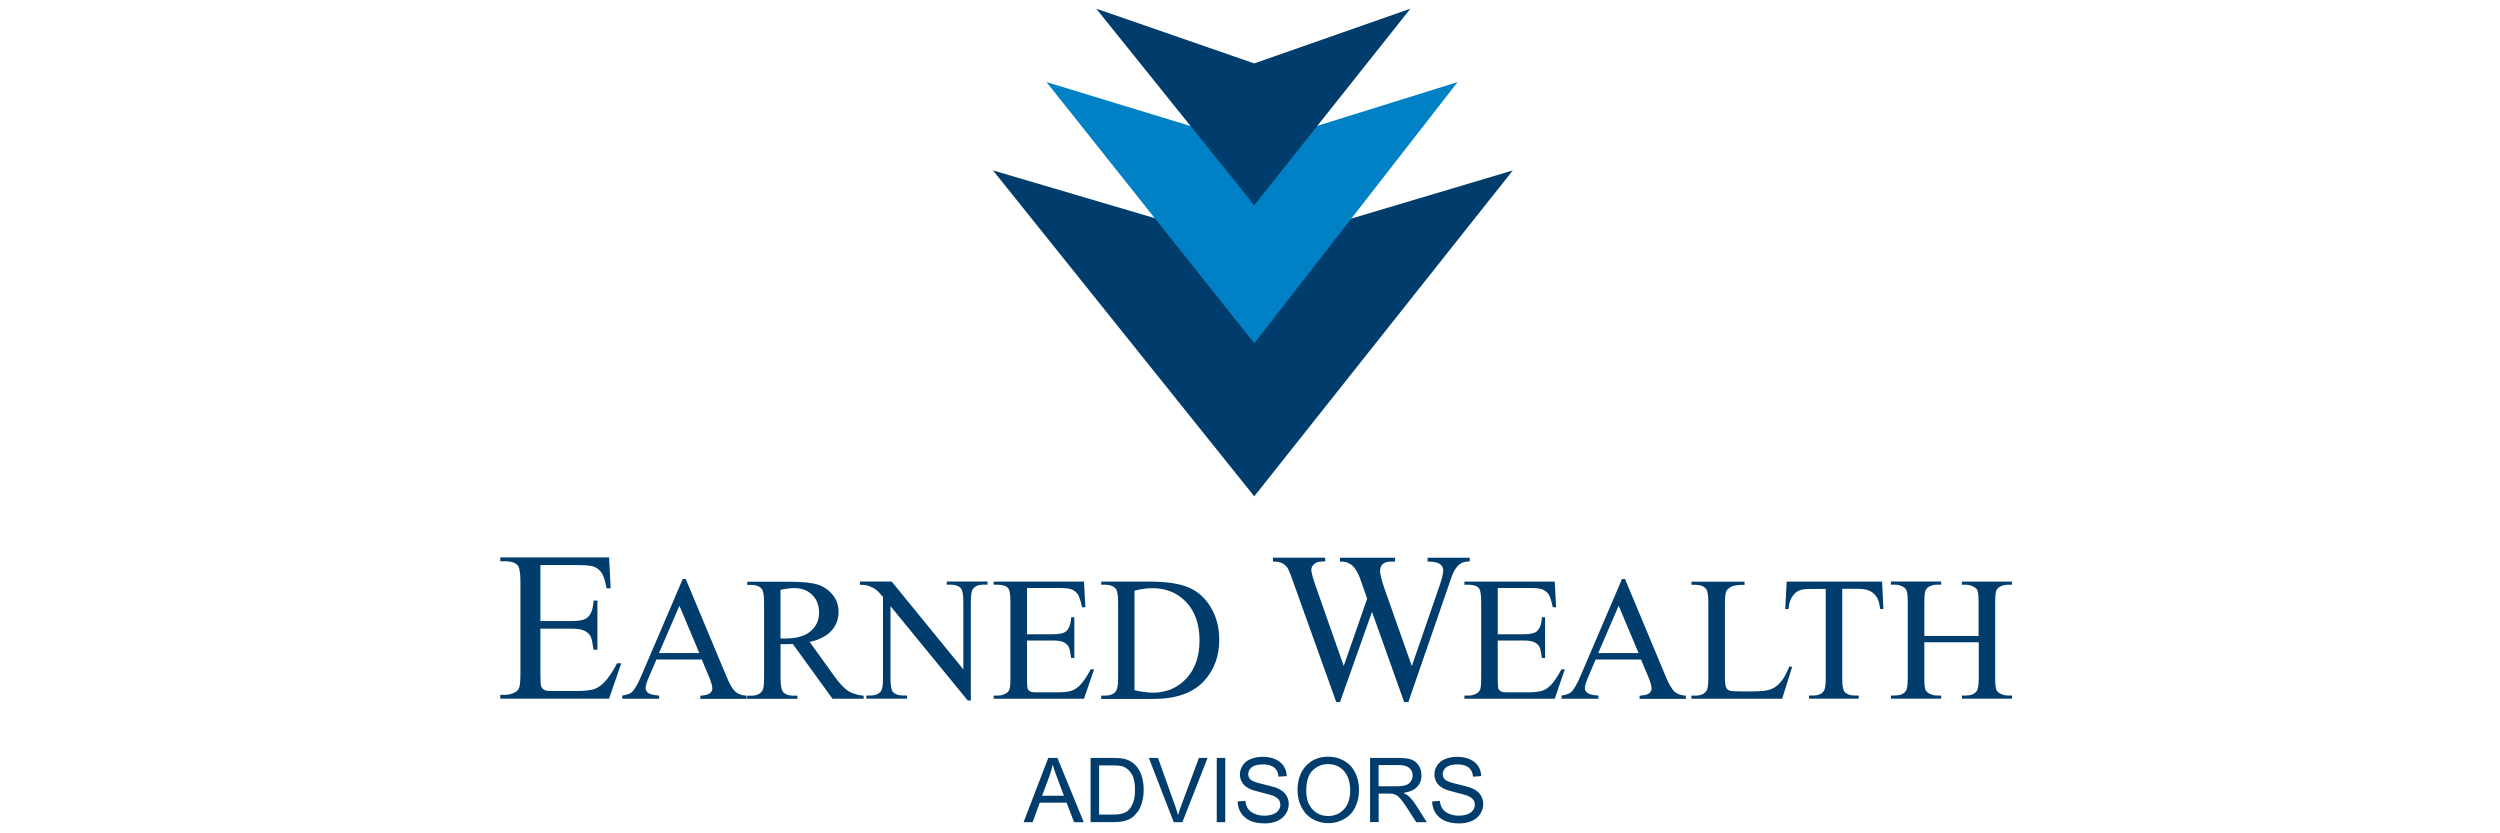 <?xml version="1.0" encoding="UTF-8" standalone="no"?>
<svg xmlns="http://www.w3.org/2000/svg" id="Layer_1" viewBox="0 0 300 100">
  <defs>
    <style>.cls-1{fill:#003d6d;}.cls-1,.cls-2{stroke-width:0px;}.cls-2{fill:#0080c5;}</style>
  </defs>
  <path class="cls-1" d="M64.85,67.83v6.7h3.72c.97,0,1.61-.15,1.94-.44.43-.38.67-1.06.72-2.02h.46v5.9h-.46c-.12-.82-.23-1.35-.35-1.59-.15-.29-.4-.52-.74-.69-.34-.17-.87-.25-1.57-.25h-3.72v5.58c0,.75.03,1.21.1,1.37.07.16.18.29.35.39.17.1.48.14.95.14h2.87c.96,0,1.65-.07,2.09-.2.43-.13.85-.4,1.25-.79.52-.52,1.05-1.3,1.59-2.34h.5l-1.46,4.25h-13.06v-.46h.6c.4,0,.78-.1,1.14-.29.27-.13.45-.33.54-.6s.14-.81.14-1.64v-11.01c0-1.07-.11-1.74-.32-1.99-.3-.33-.8-.5-1.5-.5h-.6v-.46h13.06l.19,3.71h-.49c-.17-.89-.37-1.5-.58-1.84-.21-.33-.53-.59-.94-.76-.33-.12-.92-.19-1.76-.19h-4.65Z"/>
  <path class="cls-1" d="M84.21,79.14h-5.44l-.95,2.22c-.23.55-.35.95-.35,1.22,0,.21.1.4.31.57.2.16.64.27,1.32.32v.38h-4.43v-.38c.59-.1.97-.24,1.14-.4.35-.33.74-1.01,1.17-2.02l4.95-11.57h.36l4.89,11.7c.39.94.75,1.55,1.07,1.83.32.28.77.44,1.34.47v.38h-5.55v-.38c.56-.03.94-.12,1.14-.28.2-.16.3-.35.3-.58,0-.3-.14-.78-.41-1.44l-.85-2.02ZM83.92,78.37l-2.39-5.68-2.45,5.68h4.83Z"/>
  <path class="cls-1" d="M103.65,83.85h-3.75l-4.76-6.57c-.35.01-.64.02-.86.02-.09,0-.19,0-.29,0s-.21,0-.32-.02v4.09c0,.89.1,1.43.29,1.65.26.3.66.46,1.18.46h.55v.38h-6.03v-.38h.53c.59,0,1.02-.19,1.28-.58.15-.21.22-.72.22-1.52v-9.08c0-.89-.1-1.43-.29-1.65-.27-.3-.67-.46-1.2-.46h-.53v-.38h5.12c1.49,0,2.59.11,3.3.33.71.22,1.31.62,1.8,1.2.49.58.74,1.28.74,2.09,0,.86-.28,1.61-.85,2.25-.56.64-1.44,1.09-2.62,1.35l2.9,4.03c.66.93,1.23,1.54,1.71,1.85.48.3,1.1.5,1.87.58v.38ZM93.66,76.62c.13,0,.25,0,.34,0s.18,0,.24,0c1.34,0,2.35-.29,3.03-.87.68-.58,1.02-1.32,1.02-2.22s-.27-1.59-.82-2.14c-.55-.55-1.28-.82-2.18-.82-.4,0-.94.07-1.63.2v5.85Z"/>
  <path class="cls-1" d="M103.18,69.78h3.82l8.6,10.55v-8.11c0-.86-.1-1.4-.29-1.62-.26-.29-.66-.44-1.21-.44h-.49v-.38h4.89v.38h-.5c-.59,0-1.02.18-1.27.54-.15.22-.23.73-.23,1.51v11.85h-.37l-9.27-11.32v8.66c0,.86.09,1.4.28,1.62.26.29.67.44,1.21.44h.5v.38h-4.89v-.38h.49c.6,0,1.03-.18,1.28-.54.15-.22.23-.73.23-1.51v-9.78c-.41-.48-.72-.79-.93-.94-.21-.15-.52-.29-.93-.43-.2-.06-.5-.09-.91-.09v-.38Z"/>
  <path class="cls-1" d="M123.24,70.55v5.56h3.09c.8,0,1.34-.12,1.61-.36.36-.32.56-.88.6-1.68h.38v4.89h-.38c-.1-.68-.19-1.12-.29-1.32-.12-.24-.33-.43-.61-.57-.28-.14-.72-.21-1.31-.21h-3.09v4.64c0,.62.03,1,.08,1.14.06.14.15.24.29.32.14.08.4.12.79.12h2.39c.79,0,1.37-.06,1.73-.17.36-.11.71-.33,1.04-.65.43-.43.87-1.08,1.32-1.94h.41l-1.21,3.53h-10.84v-.38h.5c.33,0,.65-.08.94-.24.22-.11.37-.28.45-.5.08-.22.12-.67.12-1.36v-9.14c0-.89-.09-1.44-.27-1.65-.25-.28-.66-.41-1.24-.41h-.5v-.38h10.84l.16,3.08h-.4c-.15-.74-.31-1.25-.48-1.52s-.44-.49-.78-.63c-.28-.1-.76-.16-1.46-.16h-3.86Z"/>
  <path class="cls-1" d="M132.14,83.85v-.38h.53c.59,0,1.02-.19,1.27-.57.15-.23.23-.74.23-1.54v-9.08c0-.88-.1-1.43-.29-1.65-.27-.3-.67-.46-1.2-.46h-.53v-.38h5.72c2.1,0,3.7.24,4.8.72,1.1.48,1.98,1.27,2.64,2.39s1,2.4,1,3.86c0,1.96-.59,3.59-1.78,4.91-1.33,1.47-3.37,2.2-6.1,2.2h-6.28ZM136.15,82.83c.88.19,1.61.29,2.21.29,1.6,0,2.93-.56,3.99-1.69,1.06-1.13,1.59-2.65,1.59-4.58s-.53-3.47-1.59-4.59-2.42-1.68-4.08-1.68c-.62,0-1.33.1-2.13.3v11.96Z"/>
  <path class="cls-1" d="M176.37,66.91v.46c-.44,0-.8.08-1.07.24s-.54.45-.79.89c-.17.29-.43.99-.79,2.09l-4.72,13.66h-.5l-3.86-10.83-3.84,10.83h-.45l-5.04-14.07c-.37-1.05-.61-1.67-.71-1.86-.17-.32-.39-.55-.68-.71-.29-.15-.68-.23-1.17-.23v-.46h6.27v.46h-.3c-.44,0-.78.1-1.01.3s-.35.44-.35.72.18.96.55,2.01l3.34,9.51,2.81-8.08-.5-1.42-.4-1.14c-.17-.42-.37-.78-.59-1.1-.11-.16-.24-.29-.4-.4-.21-.15-.42-.26-.62-.32-.16-.05-.41-.07-.75-.07v-.46h6.6v.46h-.45c-.47,0-.81.1-1.02.3-.22.2-.32.47-.32.81,0,.42.19,1.17.56,2.22l3.25,9.21,3.22-9.33c.37-1.03.55-1.75.55-2.15,0-.19-.06-.37-.18-.54-.12-.17-.27-.28-.46-.35-.32-.12-.73-.17-1.24-.17v-.46h5.06Z"/>
  <path class="cls-1" d="M179.73,70.55v5.56h3.09c.8,0,1.34-.12,1.61-.36.36-.32.56-.88.6-1.68h.38v4.89h-.38c-.1-.68-.19-1.12-.29-1.32-.12-.24-.33-.43-.61-.57-.28-.14-.72-.21-1.31-.21h-3.09v4.64c0,.62.03,1,.08,1.14s.15.24.29.32c.14.08.4.12.79.12h2.39c.8,0,1.37-.06,1.73-.17s.71-.33,1.04-.65c.43-.43.87-1.08,1.32-1.94h.41l-1.21,3.53h-10.84v-.38h.5c.33,0,.65-.08.94-.24.22-.11.37-.28.45-.5.08-.22.12-.67.12-1.36v-9.14c0-.89-.09-1.44-.27-1.65-.25-.28-.66-.41-1.24-.41h-.5v-.38h10.84l.16,3.08h-.4c-.15-.74-.31-1.25-.48-1.52s-.44-.49-.78-.63c-.28-.1-.76-.16-1.46-.16h-3.86Z"/>
  <path class="cls-1" d="M196.92,79.14h-5.44l-.95,2.22c-.23.55-.35.95-.35,1.22,0,.21.1.4.31.57.2.16.64.27,1.32.32v.38h-4.43v-.38c.59-.1.97-.24,1.14-.4.35-.33.74-1.01,1.17-2.02l4.95-11.57h.36l4.89,11.7c.39.94.75,1.55,1.07,1.83.32.28.77.44,1.34.47v.38h-5.55v-.38c.56-.03.94-.12,1.14-.28s.3-.35.3-.58c0-.3-.14-.78-.41-1.44l-.85-2.02ZM196.63,78.37l-2.39-5.68-2.45,5.68h4.83Z"/>
  <path class="cls-1" d="M214.72,79.96l.34.07-1.2,3.82h-10.89v-.38h.53c.59,0,1.02-.19,1.28-.58.15-.22.22-.73.22-1.53v-9.07c0-.88-.1-1.43-.29-1.65-.27-.3-.67-.46-1.2-.46h-.53v-.38h6.37v.38c-.75,0-1.27.06-1.57.21-.3.15-.51.33-.62.55-.11.22-.17.75-.17,1.59v8.84c0,.57.06.97.17,1.18.08.15.21.25.38.32.17.07.71.1,1.62.1h1.03c1.08,0,1.84-.08,2.27-.24.44-.16.83-.44,1.19-.85.36-.4.72-1.04,1.08-1.91Z"/>
  <path class="cls-1" d="M225.85,69.78l.16,3.3h-.39c-.08-.58-.18-1-.31-1.24-.21-.4-.5-.7-.86-.89-.36-.19-.82-.29-1.4-.29h-1.98v10.74c0,.86.09,1.4.28,1.62.26.29.67.44,1.21.44h.49v.38h-5.96v-.38h.5c.59,0,1.02-.18,1.27-.54.15-.22.23-.73.23-1.51v-10.74h-1.69c-.66,0-1.12.05-1.4.15-.36.13-.67.38-.92.76-.26.37-.41.88-.46,1.51h-.39l.17-3.3h11.48Z"/>
  <path class="cls-1" d="M230.9,76.31h6.53v-4.02c0-.72-.05-1.19-.13-1.42-.07-.17-.21-.32-.44-.45-.3-.17-.61-.25-.94-.25h-.5v-.38h6.01v.38h-.5c-.33,0-.65.08-.94.24-.22.11-.37.28-.45.5-.08.22-.12.68-.12,1.37v9.07c0,.71.05,1.18.14,1.41.07.17.21.32.43.45.3.17.62.25.95.25h.5v.38h-6.01v-.38h.5c.57,0,.99-.17,1.26-.51.17-.22.26-.75.26-1.6v-4.28h-6.53v4.28c0,.71.04,1.18.13,1.41.07.17.21.32.44.45.3.17.61.25.94.25h.51v.38h-6.03v-.38h.5c.58,0,1-.17,1.27-.51.17-.22.25-.75.25-1.6v-9.07c0-.72-.05-1.19-.14-1.42-.07-.17-.21-.32-.43-.45-.3-.17-.62-.25-.95-.25h-.5v-.38h6.03v.38h-.51c-.33,0-.65.08-.94.24-.21.11-.36.28-.45.5-.08.22-.12.68-.12,1.37v4.02Z"/>
  <path class="cls-1" d="M122.83,98.66l2.96-7.71h1.1l3.16,7.71h-1.16l-.9-2.34h-3.22l-.85,2.34h-1.08ZM125.06,95.49h2.61l-.8-2.14c-.25-.65-.43-1.18-.55-1.6-.1.49-.24.99-.42,1.47l-.85,2.26Z"/>
  <path class="cls-1" d="M130.87,98.66v-7.71h2.66c.6,0,1.06.04,1.37.11.44.1.82.29,1.13.55.41.34.71.78.91,1.32s.3,1.15.3,1.83c0,.59-.07,1.1-.21,1.56s-.31.83-.53,1.12-.45.53-.7.7-.56.3-.92.39-.77.13-1.24.13h-2.78ZM131.89,97.75h1.65c.51,0,.91-.05,1.2-.14s.52-.23.69-.4c.24-.24.43-.57.57-.98s.2-.9.2-1.49c0-.81-.13-1.43-.4-1.86s-.59-.72-.97-.87c-.27-.11-.71-.16-1.32-.16h-1.62v5.89Z"/>
  <path class="cls-1" d="M140.85,98.66l-2.99-7.71h1.1l2,5.6c.16.45.3.87.41,1.26.12-.42.26-.84.42-1.26l2.08-5.6h1.04l-3.02,7.71h-1.05Z"/>
  <path class="cls-1" d="M146.01,98.66v-7.71h1.02v7.71h-1.02Z"/>
  <path class="cls-1" d="M148.48,96.18l.96-.08c.05.39.15.7.32.95s.43.45.78.6.75.23,1.18.23c.39,0,.73-.06,1.03-.17s.52-.27.67-.48.22-.42.22-.66-.07-.45-.21-.63-.37-.33-.69-.46c-.21-.08-.66-.21-1.37-.38s-1.2-.33-1.49-.48c-.37-.19-.64-.43-.82-.72s-.27-.61-.27-.96c0-.39.11-.75.33-1.09s.54-.6.97-.77.9-.26,1.42-.26c.57,0,1.08.09,1.51.28s.77.46,1.01.81.36.76.38,1.22l-.98.07c-.05-.49-.23-.86-.53-1.1s-.75-.37-1.34-.37-1.07.11-1.35.34-.42.5-.42.82c0,.28.1.5.3.68.2.18.71.36,1.54.55s1.4.35,1.71.49c.45.21.78.47.99.79s.32.68.32,1.1-.12.8-.35,1.16-.57.65-1.01.85-.94.3-1.49.3c-.7,0-1.28-.1-1.75-.31s-.84-.51-1.11-.92-.41-.87-.42-1.39Z"/>
  <path class="cls-1" d="M155.7,94.9c0-1.28.34-2.28,1.03-3.01s1.57-1.09,2.66-1.09c.71,0,1.35.17,1.93.51s1.01.81,1.31,1.42.45,1.3.45,2.07-.16,1.48-.47,2.1-.76,1.08-1.34,1.4-1.2.48-1.87.48c-.73,0-1.37-.18-1.95-.53s-1-.83-1.3-1.44-.44-1.25-.44-1.93ZM156.75,94.92c0,.93.25,1.66.75,2.2s1.13.8,1.88.8,1.4-.27,1.9-.81.74-1.31.74-2.3c0-.63-.11-1.18-.32-1.64s-.52-.83-.93-1.09-.87-.39-1.38-.39c-.72,0-1.34.25-1.86.74s-.78,1.32-.78,2.49Z"/>
  <path class="cls-1" d="M164.41,98.66v-7.71h3.42c.69,0,1.21.07,1.57.21s.64.38.86.73.32.74.32,1.16c0,.55-.18,1.01-.53,1.38s-.9.61-1.64.72c.27.13.48.26.62.38.3.27.58.62.85,1.03l1.34,2.1h-1.28l-1.02-1.6c-.3-.46-.54-.82-.74-1.06s-.37-.42-.52-.52-.31-.17-.47-.21c-.12-.02-.31-.04-.57-.04h-1.18v3.42h-1.02ZM165.43,94.35h2.19c.47,0,.83-.05,1.09-.14s.46-.25.6-.46.21-.44.21-.69c0-.36-.13-.66-.4-.9s-.68-.35-1.25-.35h-2.44v2.55Z"/>
  <path class="cls-1" d="M171.82,96.18l.96-.08c.05.39.15.7.32.95s.43.45.78.6.75.23,1.18.23c.39,0,.73-.06,1.03-.17s.52-.27.67-.48.22-.42.22-.66-.07-.45-.21-.63-.37-.33-.69-.46c-.21-.08-.66-.21-1.37-.38s-1.2-.33-1.49-.48c-.37-.19-.64-.43-.82-.72s-.27-.61-.27-.96c0-.39.11-.75.33-1.09s.54-.6.97-.77.9-.26,1.42-.26c.57,0,1.08.09,1.51.28s.77.46,1.01.81.36.76.38,1.22l-.98.07c-.05-.49-.23-.86-.53-1.1s-.75-.37-1.34-.37-1.07.11-1.35.34-.42.5-.42.82c0,.28.1.5.3.68.2.18.71.36,1.54.55s1.4.35,1.71.49c.45.21.78.47.99.79s.32.68.32,1.1-.12.8-.35,1.16-.57.65-1.01.85-.94.3-1.49.3c-.7,0-1.28-.1-1.75-.31s-.84-.51-1.11-.92-.41-.87-.42-1.39Z"/>
  <polygon class="cls-1" points="119.16 20.45 150.51 29.7 181.54 20.45 150.51 59.56 119.16 20.45"/>
  <polygon class="cls-2" points="125.58 9.85 150.51 17.46 174.91 9.85 150.51 41.19 125.58 9.85"/>
  <polygon class="cls-1" points="131.55 1.04 150.51 7.61 169.25 1.04 150.51 24.63 131.55 1.04"/>
</svg>
